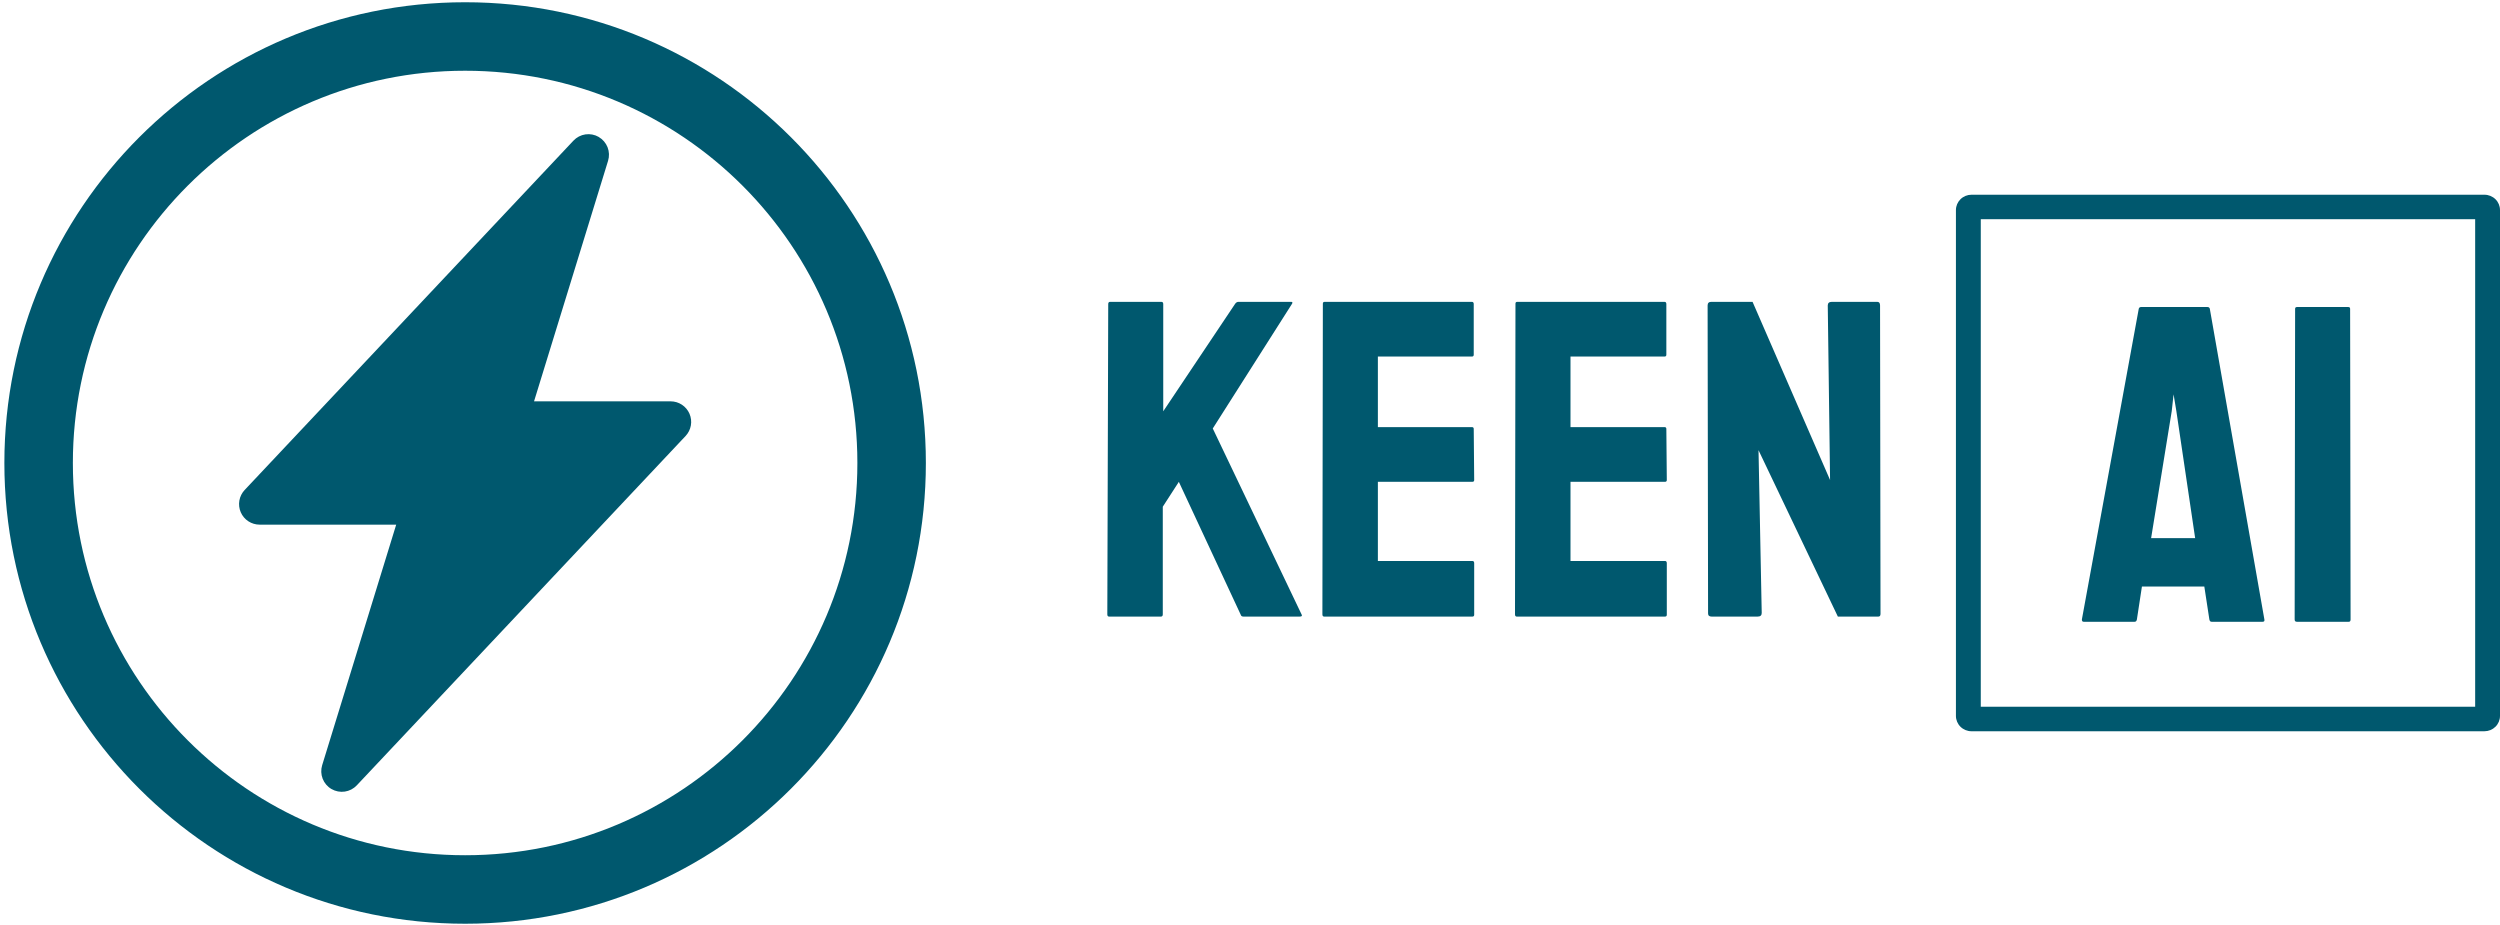 <svg width="219" height="81" viewBox="0 0 219 81" fill="none" xmlns="http://www.w3.org/2000/svg">
<path fill-rule="evenodd" clip-rule="evenodd" d="M75.106 40.558C75.106 59.535 59.722 74.919 40.745 74.919C21.767 74.919 6.383 59.535 6.383 40.558C6.383 21.581 21.767 6.197 40.745 6.197C59.722 6.197 75.106 21.581 75.106 40.558ZM81.106 40.558C81.106 62.849 63.036 80.919 40.745 80.919C18.454 80.919 0.383 62.849 0.383 40.558C0.383 18.267 18.454 0.197 40.745 0.197C63.036 0.197 81.106 18.267 81.106 40.558ZM53.223 12.901C53.074 12.522 52.801 12.204 52.449 12V11.996C52.098 11.793 51.688 11.714 51.286 11.772C50.884 11.831 50.513 12.024 50.235 12.32L21.432 42.923C21.191 43.179 21.03 43.5 20.969 43.846C20.908 44.193 20.95 44.549 21.089 44.872C21.229 45.195 21.459 45.47 21.753 45.663C22.047 45.856 22.391 45.959 22.743 45.959H34.707L28.222 67.031C28.102 67.42 28.118 67.838 28.265 68.217C28.413 68.596 28.685 68.914 29.037 69.118C29.389 69.323 29.799 69.402 30.202 69.344C30.604 69.285 30.975 69.092 31.254 68.796L60.057 38.193C60.298 37.937 60.459 37.616 60.52 37.27C60.581 36.923 60.539 36.567 60.4 36.244C60.26 35.921 60.029 35.646 59.736 35.453C59.442 35.26 59.098 35.157 58.746 35.157H46.782L53.266 14.088C53.386 13.699 53.371 13.28 53.223 12.901Z" fill="#00586E"/>
<path d="M97.161 54.014C97.054 54.014 97.001 53.949 97.001 53.816L97.081 26.64C97.081 26.508 97.134 26.442 97.241 26.442H101.739C101.846 26.442 101.9 26.508 101.9 26.64V36.029L108.207 26.6C108.288 26.495 108.381 26.442 108.489 26.442H113.109C113.215 26.442 113.243 26.495 113.189 26.6L106.239 37.535L114.032 53.855C114.086 53.961 114.019 54.014 113.832 54.014H108.932C108.798 54.014 108.717 53.961 108.69 53.855L103.267 42.209L101.86 44.388V53.815C101.86 53.947 101.806 54.013 101.699 54.013L97.161 54.014Z" fill="#00586E"/>
<path d="M116.002 54.014C115.895 54.014 115.842 53.949 115.842 53.816L115.882 26.6C115.882 26.495 115.935 26.442 116.042 26.442H128.938C129.045 26.442 129.099 26.508 129.099 26.64V31.075C129.099 31.181 129.045 31.234 128.938 31.234H120.702V37.414H128.938C129.045 37.414 129.099 37.467 129.099 37.573L129.139 42.049C129.139 42.155 129.085 42.207 128.978 42.207H120.702V49.141H128.978C129.085 49.141 129.139 49.207 129.139 49.339V53.855C129.139 53.96 129.085 54.013 128.978 54.013L116.002 54.014Z" fill="#00586E"/>
<path d="M132.875 54.014C132.768 54.014 132.714 53.949 132.714 53.816L132.755 26.6C132.755 26.495 132.808 26.442 132.915 26.442H145.811C145.918 26.442 145.972 26.508 145.972 26.64V31.075C145.972 31.181 145.918 31.234 145.811 31.234H137.575V37.414H145.811C145.918 37.414 145.972 37.467 145.972 37.573L146.012 42.049C146.012 42.154 145.958 42.207 145.851 42.207H137.575V49.141H145.851C145.958 49.141 146.012 49.207 146.012 49.339V53.855C146.012 53.96 145.958 54.013 145.851 54.013L132.875 54.014Z" fill="#00586E"/>
<path d="M149.949 54.014C149.734 54.014 149.627 53.922 149.627 53.737L149.587 26.759C149.587 26.548 149.694 26.442 149.908 26.442H153.524L160.314 42.05L160.112 26.759C160.112 26.548 160.233 26.442 160.474 26.442H164.451C164.612 26.442 164.693 26.548 164.693 26.759L164.733 53.776C164.733 53.935 164.666 54.015 164.532 54.015H160.997L154.046 39.436L154.327 53.696C154.327 53.908 154.206 54.014 153.966 54.013L149.949 54.014Z" fill="#00586E"/>
<path d="M182.372 54.27L187.354 27.055C187.361 27.009 187.385 26.966 187.423 26.937C187.46 26.908 187.507 26.893 187.554 26.896H193.38C193.427 26.893 193.474 26.908 193.511 26.937C193.549 26.967 193.573 27.009 193.581 27.055L198.361 54.27C198.388 54.403 198.334 54.468 198.201 54.468H193.741C193.634 54.468 193.567 54.403 193.541 54.27L193.098 51.378H187.633L187.191 54.27C187.164 54.403 187.097 54.468 186.99 54.468H182.533C182.426 54.468 182.372 54.403 182.372 54.27ZM188.438 47.14H192.295L190.648 36.008L190.406 34.542L190.245 36.008L188.438 47.14Z" fill="#00586E"/>
<path d="M201.213 54.468C201.078 54.468 201.012 54.403 201.012 54.27L201.052 27.055C201.052 26.95 201.105 26.896 201.213 26.896H205.711C205.818 26.896 205.871 26.949 205.871 27.055L205.911 54.27C205.911 54.403 205.858 54.468 205.751 54.468H201.213Z" fill="#00586E"/>
<path d="M217.639 64.058H172.702C172.341 64.058 171.994 63.916 171.739 63.664C171.483 63.412 171.34 63.071 171.339 62.714V18.401C171.34 18.045 171.483 17.704 171.739 17.452C171.994 17.2 172.341 17.058 172.702 17.058H217.639C218 17.059 218.346 17.201 218.602 17.452C218.857 17.704 219 18.046 219 18.401V62.714C219 63.07 218.856 63.412 218.601 63.663C218.346 63.915 218 64.057 217.639 64.058ZM173.516 61.912H216.824V19.204H173.516V61.912Z" fill="#00586E"/>
</svg>
